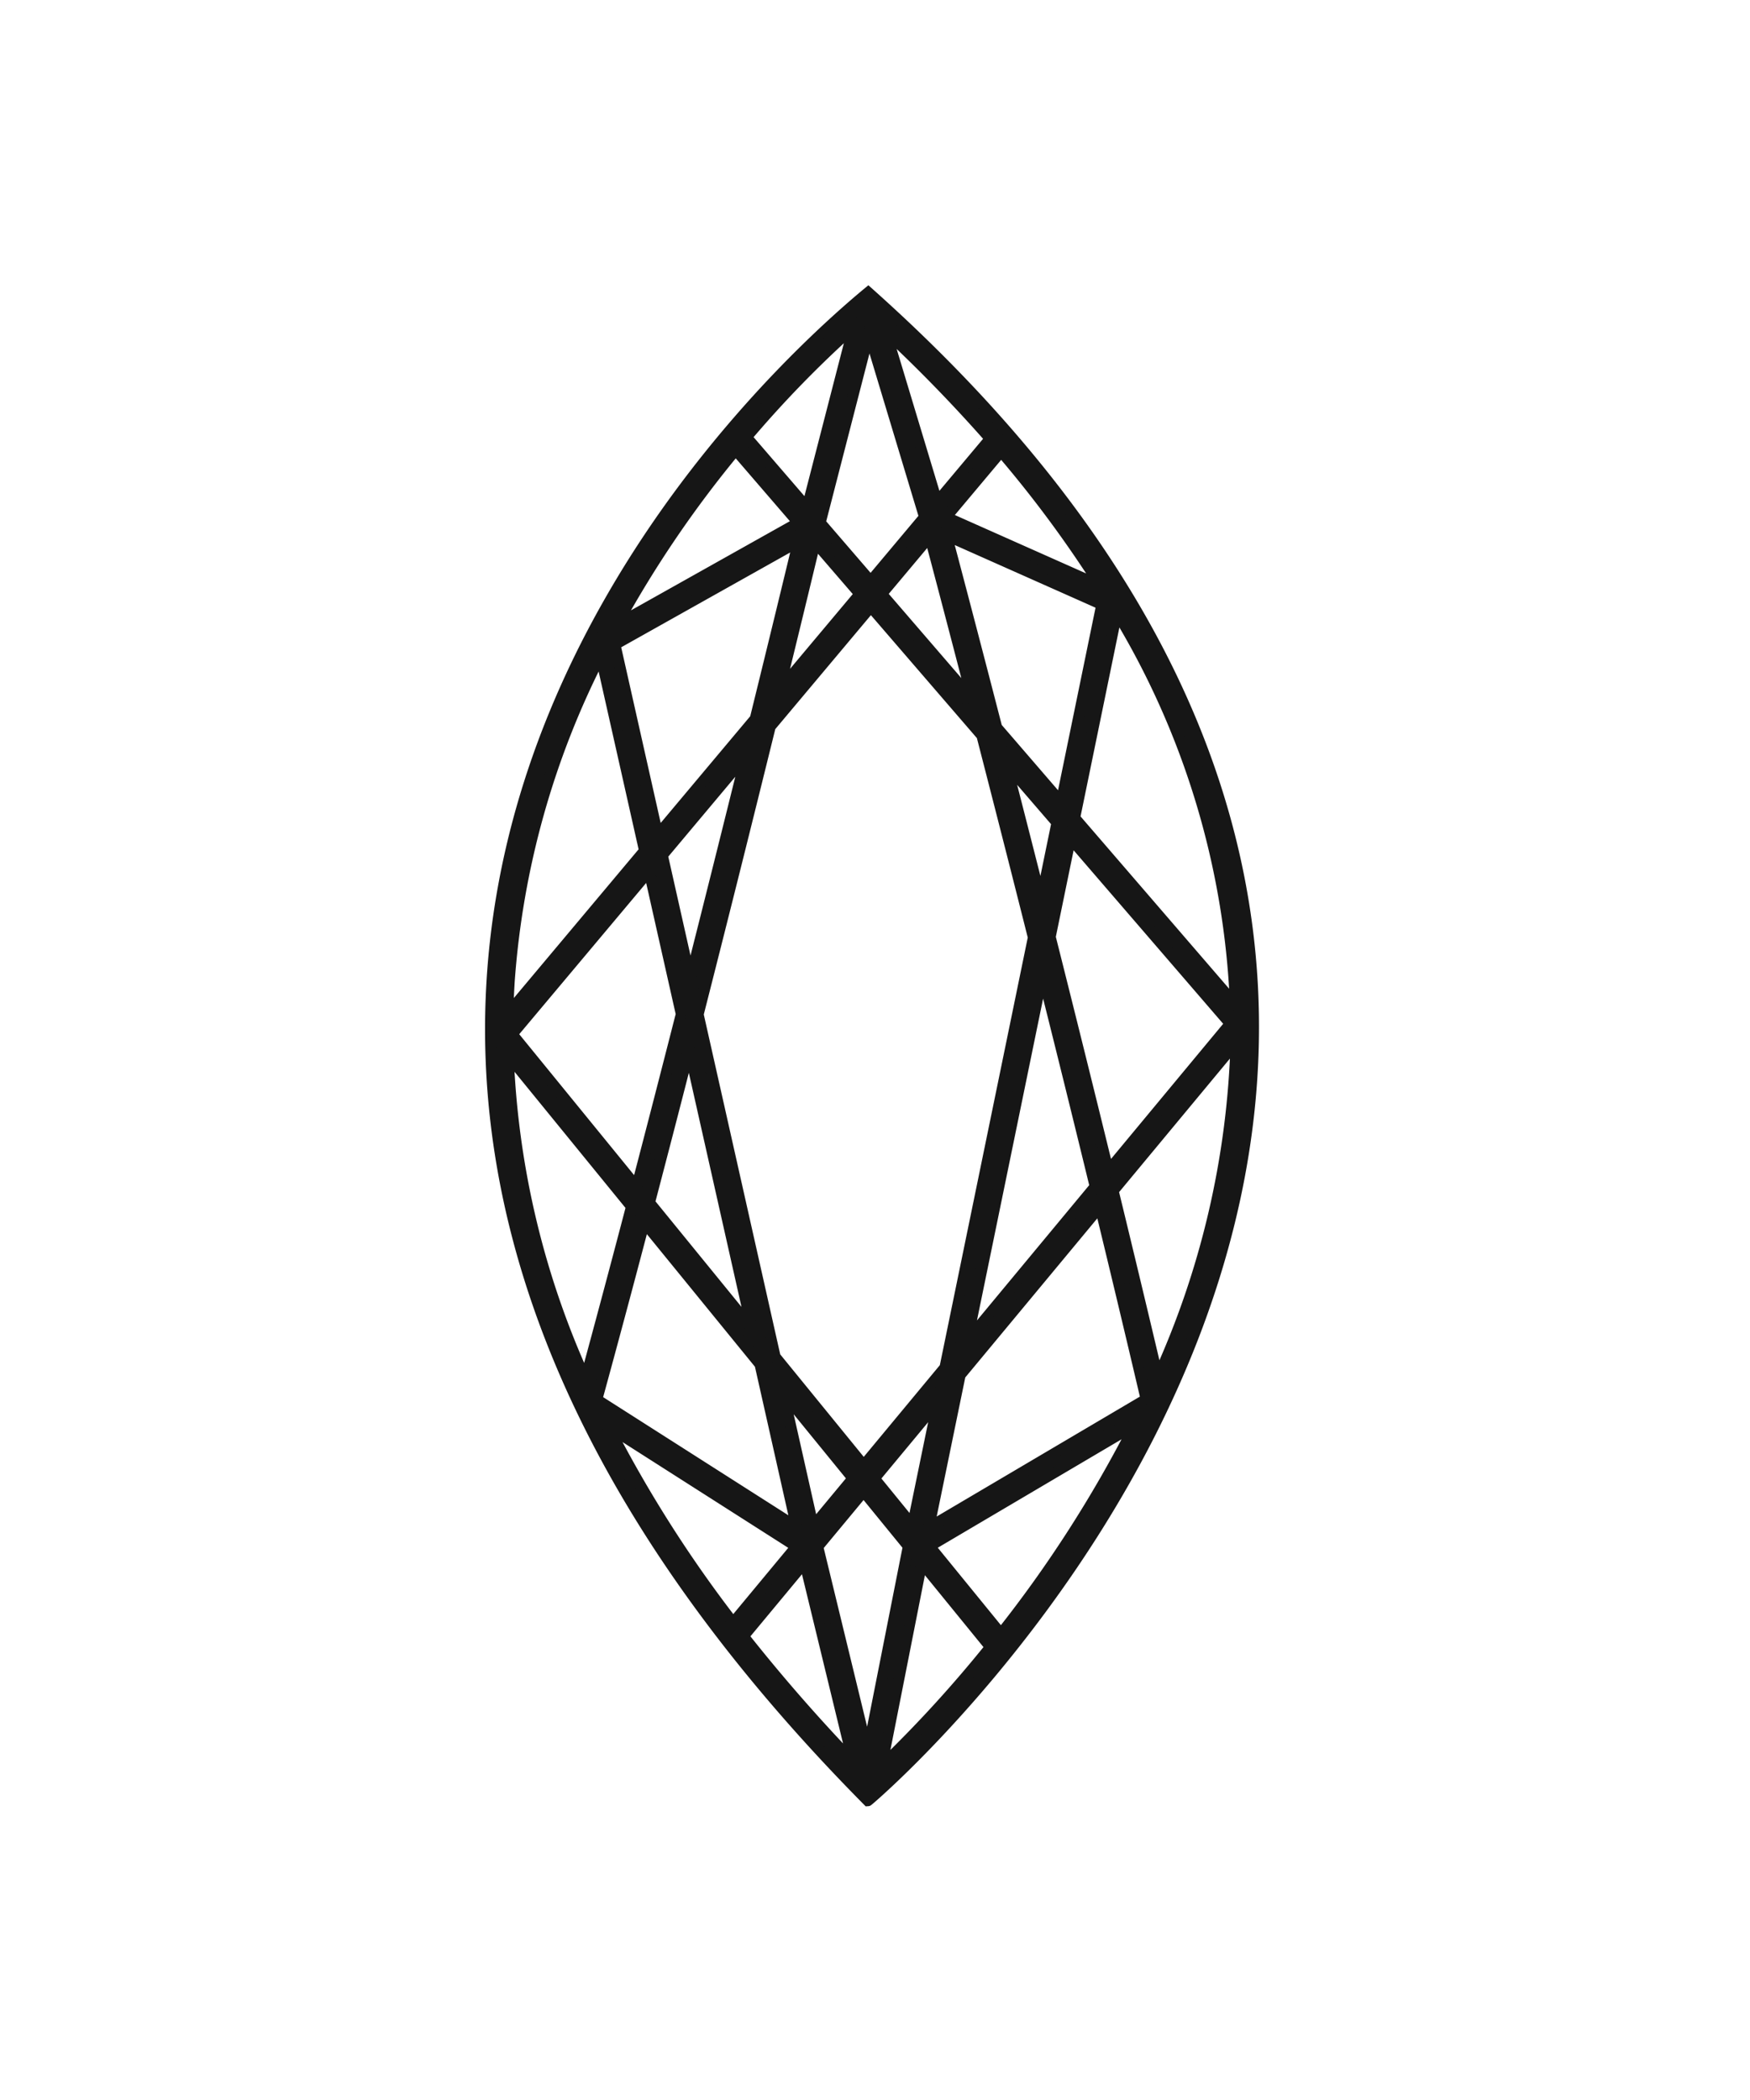 <svg width="80" height="96" fill="none" xmlns="http://www.w3.org/2000/svg"><path d="M39.691 13.37c-5.347 4.423-36.014 32.57-.018 68.95.057-.004 39.63-33.648.018-68.95Zm.613 67.367 1.835-9.298 3.141 3.856a57.413 57.413 0 0 1-4.976 5.442Zm-1.277-65.794-2.13 8.262-2.776-3.22a50.662 50.662 0 0 1 4.906-5.042Zm3.85 49.141-1.161 5.647-1.747-2.144 2.908-3.503Zm-3.883 3.5-1.817 2.188-1.371-6.1 3.188 3.912ZM28.868 55.16a898.754 898.754 0 0 1-2.106 7.886 39.215 39.215 0 0 1-3.527-14.796l5.633 6.91Zm-.676-26.605a50.68 50.68 0 0 1 5.438-7.989l2.868 3.328-8.306 4.661Zm7.426 3.003a1502.83 1502.83 0 0 0 1.647-6.775l2.047 2.373-3.694 4.402Zm7.628-7.92 2.52-3.003a53.381 53.381 0 0 1 4.551 6.149l-7.07-3.146Zm-6.747 1.12c-.338 1.409-1.038 4.3-1.974 8.1l-4.455 5.31-1.957-8.704 8.386-4.706ZM29.691 54.98c.618-2.353 1.227-4.707 1.815-7.005l2.867 12.749-4.681-5.744Zm4.425-20.46a1680.2 1680.2 0 0 1-2.564 10.237l-1.273-5.663 3.837-4.574Zm16.251-6.886-1.857 9.04-2.944-3.414a1514.596 1514.596 0 0 0-2.296-8.784l7.097 3.158Zm-6.152 33.658 3.446-16.766c.862 3.429 1.65 6.62 2.404 9.716l-5.85 7.05Zm4.103-23.687-.731 3.557c-.567-2.24-1.104-4.34-1.597-6.256l2.328 2.7Zm7.926 9.194-5.58 6.723c-.837-3.426-1.73-7.02-2.654-10.69l.927-4.51 7.307 8.477Zm-5.187-18.798a37.33 37.33 0 0 1 5.418 17.913l-7.348-8.522 1.93-9.39Zm-10.757-.85 2.205-2.629c.32 1.206 1.018 3.845 1.953 7.452L40.3 27.151Zm6.94 15.7-4.043 19.667-3.713 4.475-4.048-4.967-3.52-15.653c1.073-4.21 2.181-8.637 3.296-13.157l4.598-5.48 5.075 5.886c.695 2.694 1.495 5.82 2.354 9.23Zm-16.095 3.51c-.658 2.577-1.343 5.233-2.04 7.898l-5.693-6.983 6.26-7.46 1.473 6.546Zm-1.69 9.519 5.288 6.488 1.673 7.439-9.133-5.826c.682-2.49 1.412-5.212 2.171-8.1v-.001Zm14.44 6.977 6.394-7.704c.743 3.056 1.45 6.018 2.105 8.814l-9.933 5.862 1.433-6.972Zm1.376-42.802-2.432 2.898-2.359-7.826a69.069 69.069 0 0 1 4.79 4.928h.001Zm-7.776 3.842 2.234-8.668 2.534 8.41-2.462 2.934-2.306-2.676Zm-8.031 14.995-6.245 7.444c.01-.516.031-1.01.062-1.496a38.619 38.619 0 0 1 4.175-14.879l2.008 8.931ZM36.408 70.7l-2.894 3.487a57.937 57.937 0 0 1-5.714-8.98l8.608 5.493Zm-2.425 4.1 2.804-3.377 2.216 9.128a78.783 78.783 0 0 1-5.02-5.751Zm5.496-6.62 2.044 2.506-1.859 9.412-2.281-9.394 2.096-2.525Zm12.414-3.04a56.99 56.99 0 0 1-6.134 9.553l-3.266-4.007 9.4-5.547Zm4.61-17.473a39.434 39.434 0 0 1-3.574 15.295c-.675-2.865-1.362-5.726-2.043-8.528l5.616-6.767Z" fill="#161616" stroke="#161616" stroke-width=".5"/></svg>